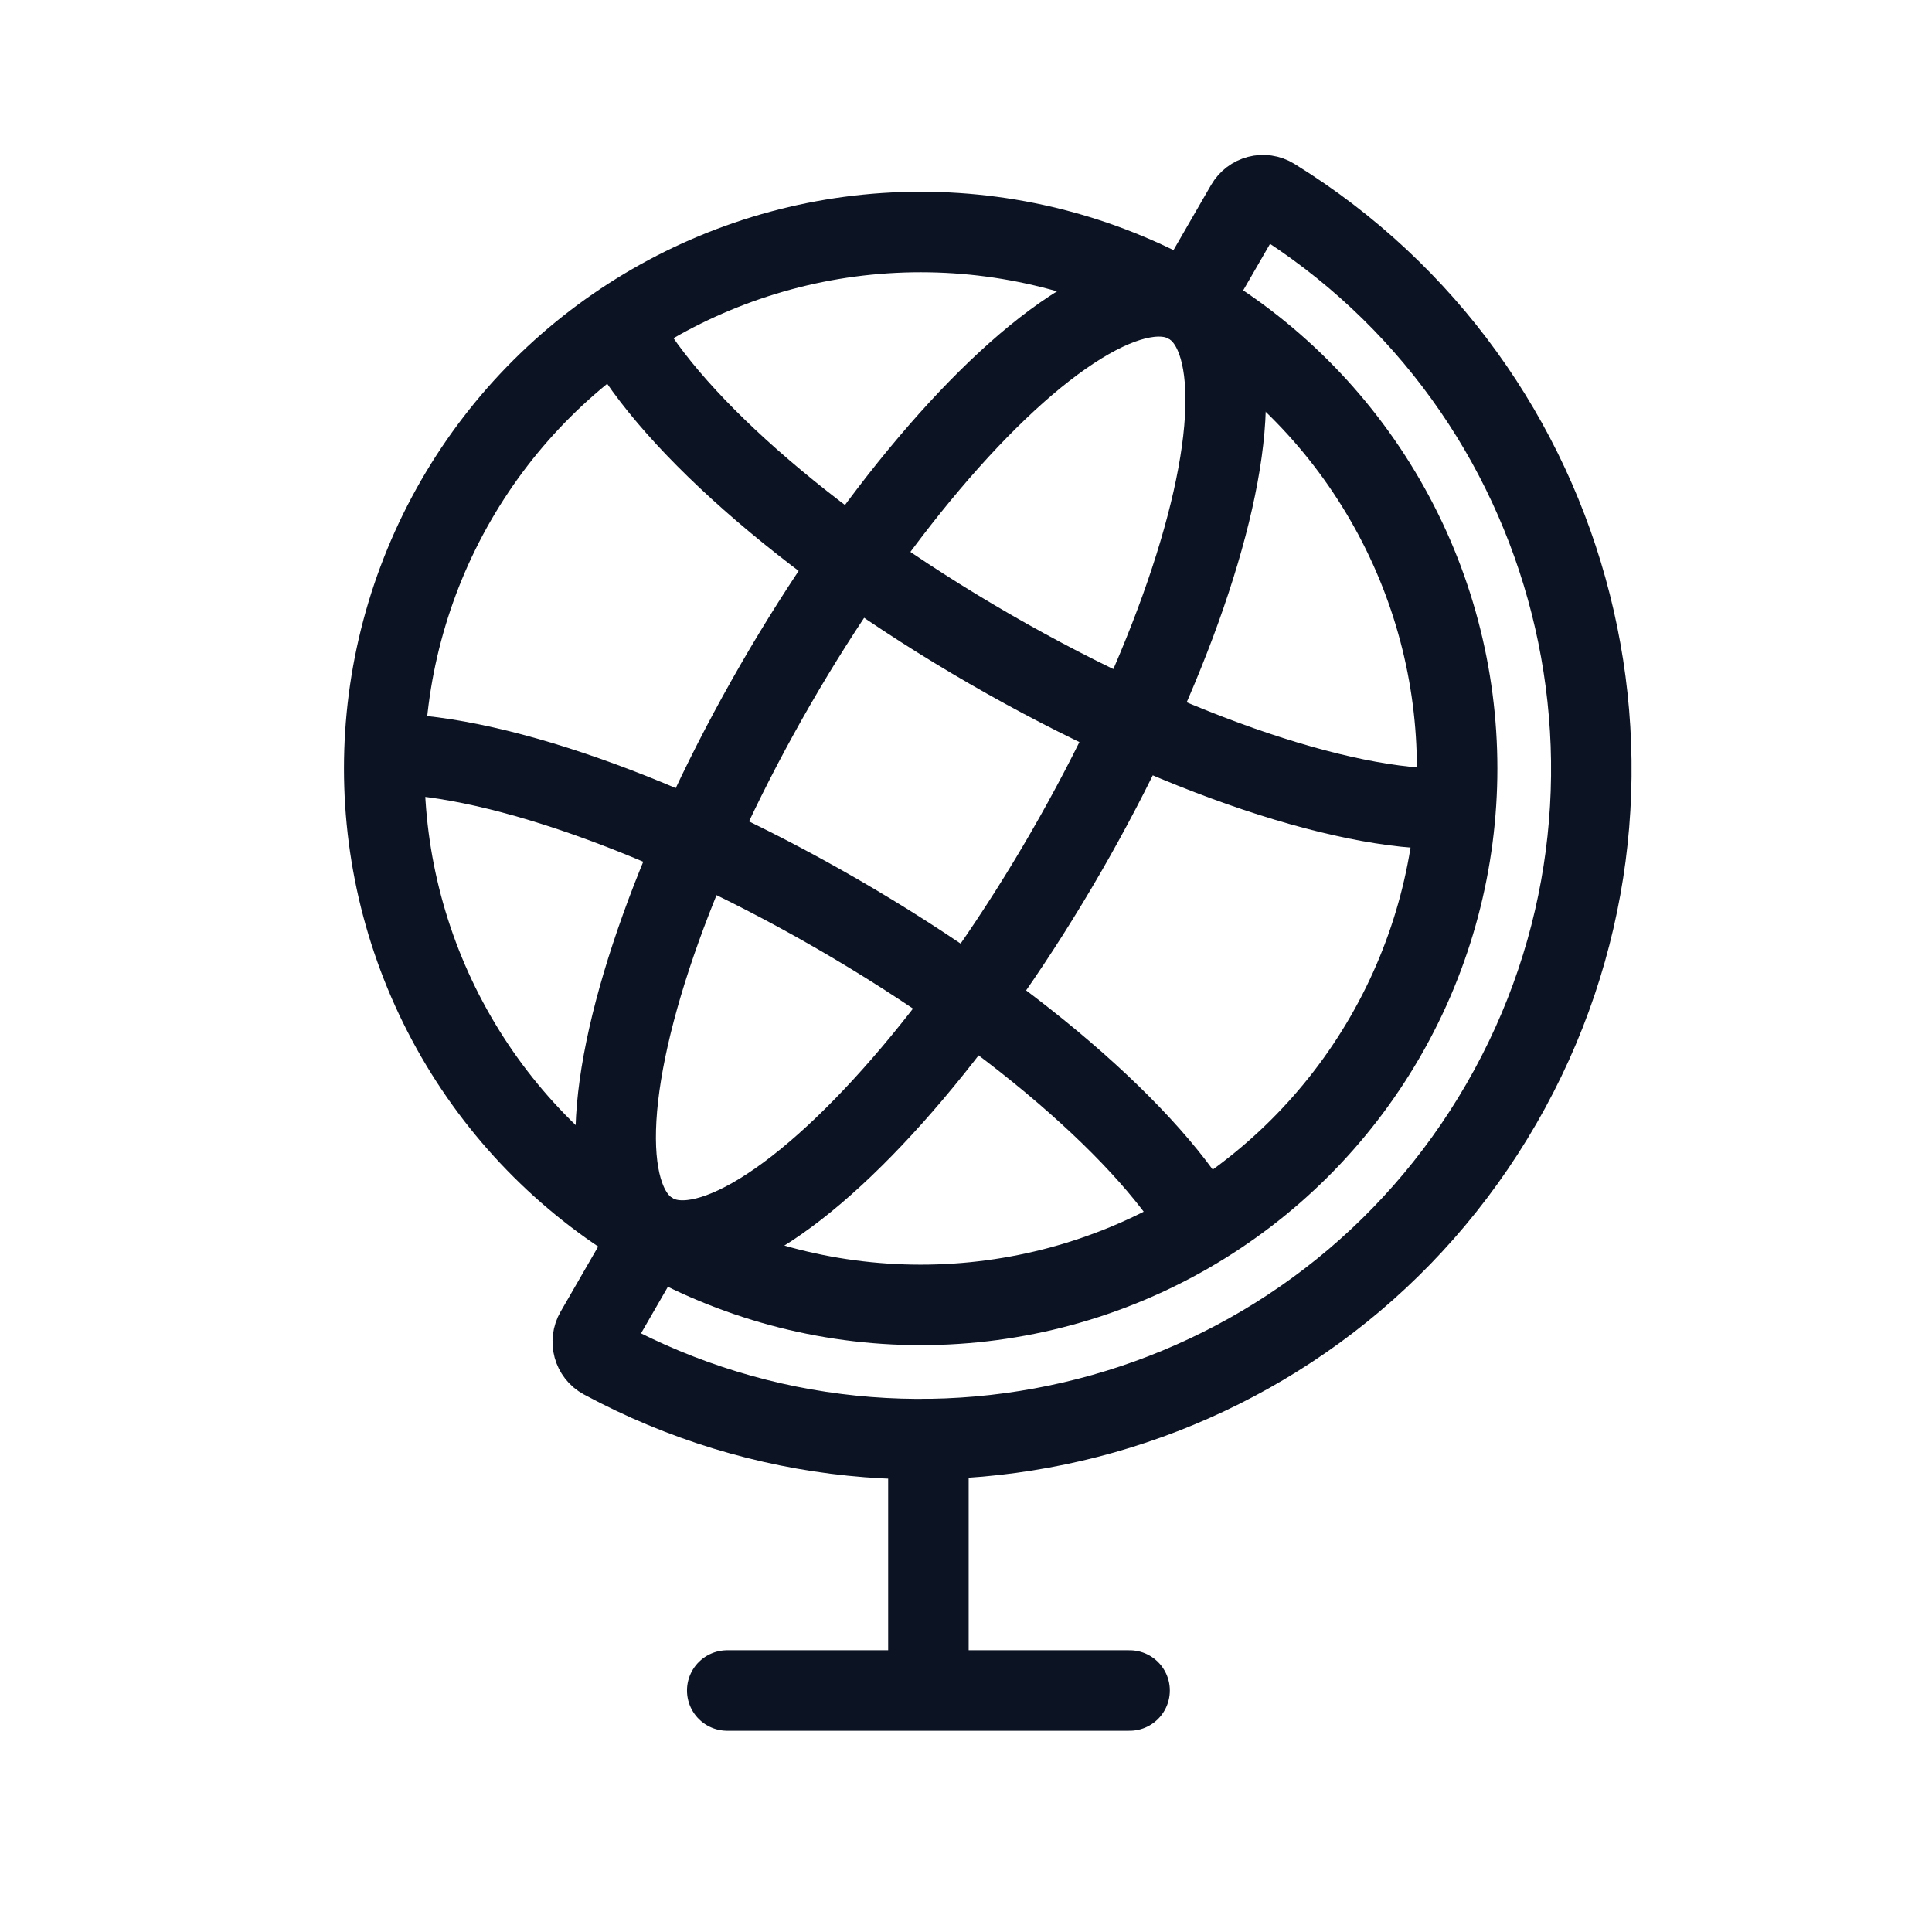<?xml version="1.0" encoding="utf-8"?>
<svg xmlns="http://www.w3.org/2000/svg" width="24" height="24" viewBox="0 0 24 24" fill="none">
<circle cx="11.437" cy="9.546" r="6.664" transform="rotate(30 11.437 9.546)" stroke="#0C1322"/>
<ellipse cx="11.437" cy="9.546" rx="2.083" ry="6.664" transform="rotate(30 11.437 9.546)" stroke="#0C1322"/>
<path d="M7.664 4.001C8.229 5.147 9.98 6.725 12.294 8.061C14.608 9.397 16.85 10.124 18.125 10.041" stroke="#0C1322"/>
<path d="M4.564 9.37C5.839 9.287 8.081 10.014 10.395 11.35C12.709 12.686 14.46 14.264 15.025 15.409" stroke="#0C1322"/>
<path d="M14.769 3.775L15.477 2.549C15.546 2.429 15.699 2.388 15.817 2.461C19.634 4.818 20.909 9.8 18.651 13.711C16.392 17.623 11.441 19.01 7.49 16.882C7.369 16.817 7.328 16.663 7.397 16.544L8.105 15.317" stroke="#0C1322"/>
<path d="M11.533 17.877V21M11.533 21H9.034M11.533 21H14.032" stroke="#0C1322" stroke-linecap="round" stroke-linejoin="round"/>
</svg>
